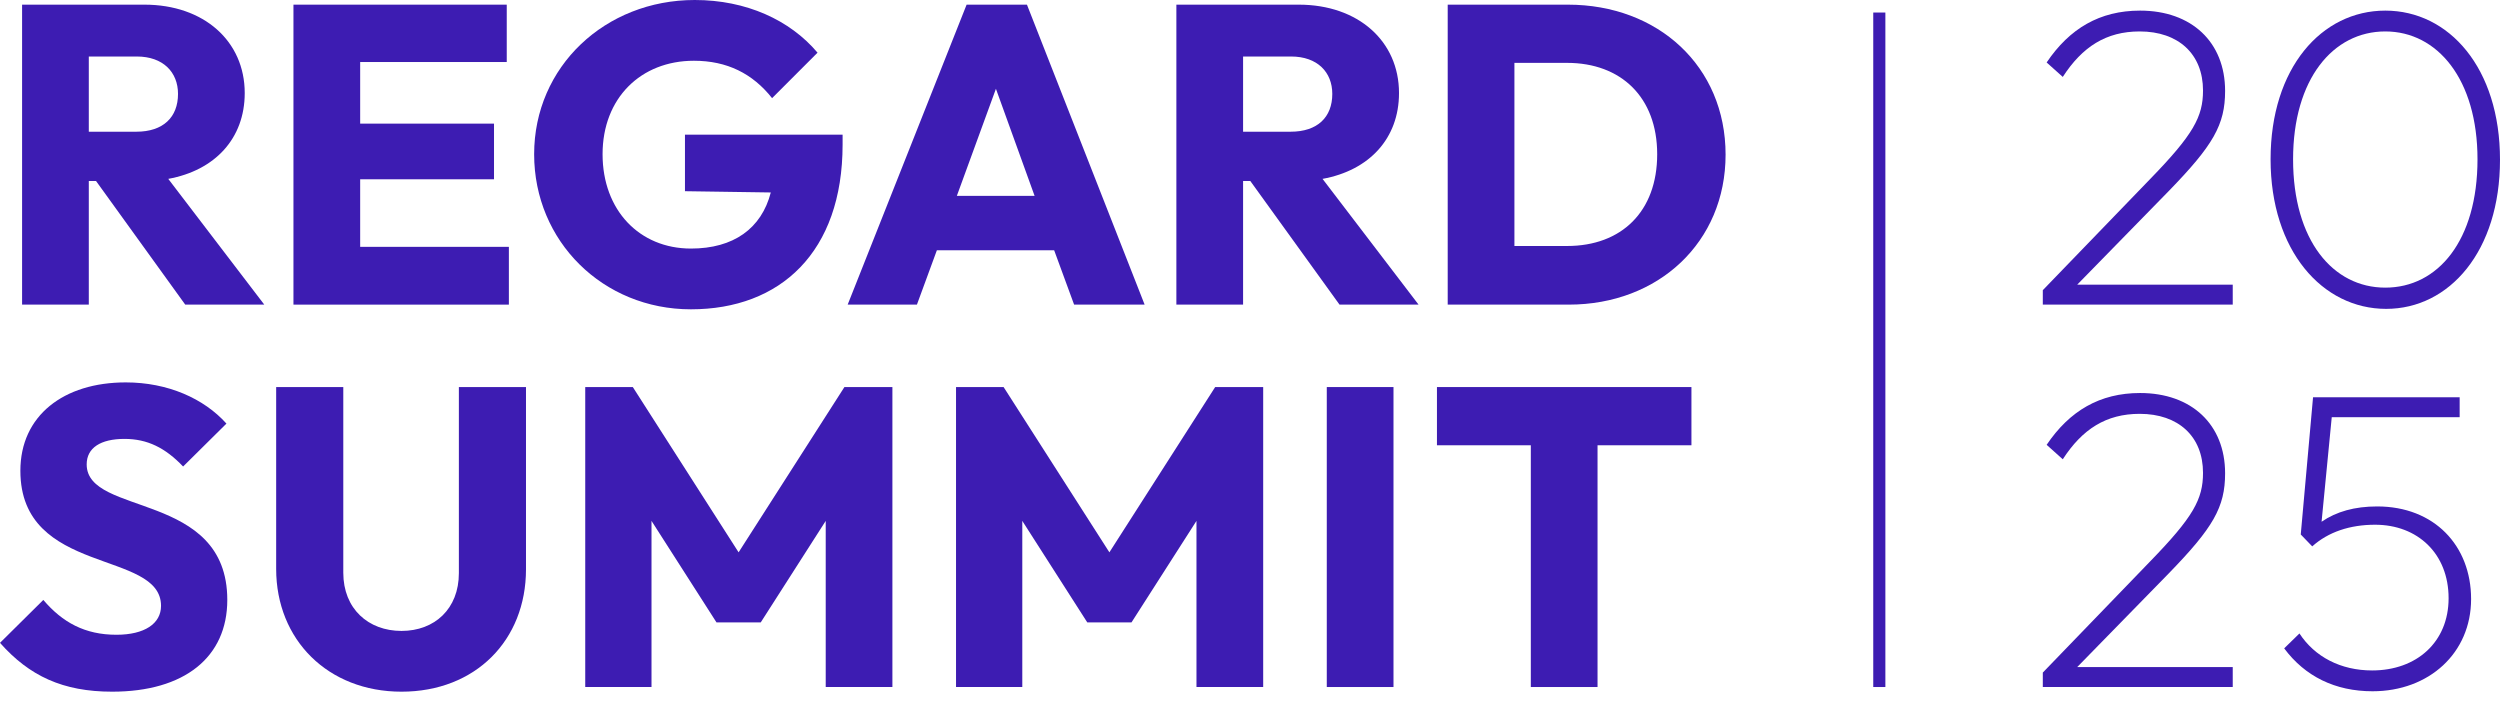 <?xml version="1.0" encoding="UTF-8"?> <svg xmlns="http://www.w3.org/2000/svg" width="73" height="21" viewBox="0 0 73 21" fill="none"><path d="M69.278 20.185C68.186 20.185 67.306 19.75 66.698 18.932L67.144 18.497C67.591 19.18 68.348 19.577 69.266 19.577C70.569 19.577 71.499 18.746 71.499 17.468C71.499 16.165 70.593 15.322 69.353 15.322C68.621 15.322 67.988 15.532 67.517 15.954L67.182 15.607L67.541 11.6H71.822V12.183H68.087L67.79 15.235C68.224 14.937 68.757 14.788 69.415 14.788C71.077 14.788 72.156 15.929 72.156 17.493C72.156 19.068 70.928 20.185 69.278 20.185Z" fill="#3D1CB2"></path><path d="M59.65 20.061V19.639L62.789 16.388C64.042 15.098 64.328 14.577 64.328 13.808C64.328 12.741 63.608 12.084 62.479 12.084C61.499 12.084 60.804 12.53 60.233 13.411L59.762 12.989C60.432 11.997 61.313 11.476 62.491 11.476C63.992 11.476 64.973 12.394 64.973 13.82C64.973 14.813 64.625 15.408 63.323 16.748L60.655 19.478H65.196V20.061H59.65Z" fill="#3D1CB2"></path><path d="M69.675 9.019C67.814 9.019 66.301 7.32 66.301 4.652C66.301 1.985 67.79 0.31 69.65 0.31C71.511 0.31 73 1.985 73 4.665C73 7.332 71.524 9.019 69.675 9.019ZM69.65 8.399C71.189 8.399 72.343 7.022 72.343 4.652C72.343 2.32 71.176 0.918 69.65 0.918C68.124 0.918 66.958 2.308 66.958 4.652C66.958 7.022 68.124 8.399 69.65 8.399Z" fill="#3D1CB2"></path><path d="M59.65 8.895V8.473L62.789 5.223C64.042 3.933 64.328 3.412 64.328 2.643C64.328 1.576 63.608 0.918 62.479 0.918C61.499 0.918 60.804 1.365 60.233 2.246L59.762 1.824C60.432 0.831 61.313 0.31 62.491 0.31C63.992 0.31 64.973 1.228 64.973 2.655C64.973 3.647 64.625 4.243 63.323 5.583L60.655 8.312H65.196V8.895H59.65Z" fill="#3D1CB2"></path><path d="M44.7 20.061V13.002H41.959V11.302H49.39V13.002H46.648V20.061H44.7Z" fill="#3D1CB2"></path><path d="M38.742 20.061V11.302H40.69V20.061H38.742Z" fill="#3D1CB2"></path><path d="M27.916 20.061V11.302H29.305L32.394 16.128L35.483 11.302H36.885V20.061H34.937V15.21L33.039 18.175H31.749L29.851 15.21V20.061H27.916Z" fill="#3D1CB2"></path><path d="M17.089 20.061V11.302H18.478L21.567 16.128L24.657 11.302H26.058V20.061H24.111V15.21L22.213 18.175H20.922L19.024 15.21V20.061H17.089Z" fill="#3D1CB2"></path><path d="M11.724 20.197C9.578 20.197 8.064 18.684 8.064 16.612V11.302H10.024V16.724C10.024 17.778 10.756 18.423 11.724 18.423C12.691 18.423 13.399 17.778 13.399 16.736V11.302H15.359V16.624C15.359 18.696 13.883 20.197 11.724 20.197Z" fill="#3D1CB2"></path><path d="M3.275 20.197C1.836 20.197 0.856 19.738 0 18.771L1.265 17.518C1.824 18.175 2.481 18.535 3.399 18.535C4.218 18.535 4.702 18.212 4.702 17.691C4.702 16.041 0.595 16.823 0.595 13.746C0.595 12.133 1.861 11.166 3.672 11.166C4.9 11.166 5.955 11.637 6.612 12.369L5.347 13.622C4.826 13.076 4.305 12.816 3.635 12.816C2.94 12.816 2.531 13.076 2.531 13.56C2.531 15.086 6.637 14.329 6.637 17.518C6.637 19.192 5.384 20.197 3.275 20.197Z" fill="#3D1CB2"></path><path d="M42.273 8.895V0.136H45.784C48.414 0.136 50.387 1.935 50.387 4.516C50.387 7.072 48.427 8.895 45.809 8.895H42.273ZM45.76 1.836H44.221V7.183H45.76C47.348 7.183 48.39 6.178 48.39 4.503C48.39 2.841 47.335 1.836 45.76 1.836Z" fill="#3D1CB2"></path><path d="M34.35 8.895V0.136H37.923C39.66 0.136 40.851 1.203 40.851 2.717C40.851 4.044 39.983 4.975 38.618 5.223L41.422 8.895H39.114L36.509 5.285H36.298V8.895H34.35ZM37.7 1.65H36.298V3.846H37.687C38.469 3.846 38.903 3.424 38.903 2.742C38.903 2.109 38.469 1.65 37.7 1.65Z" fill="#3D1CB2"></path><path d="M24.752 8.895L28.225 0.136H29.987L33.423 8.895H31.364L30.781 7.307H27.357L26.774 8.895H24.752ZM27.94 5.719H30.21L29.081 2.593L27.94 5.719Z" fill="#3D1CB2"></path><path d="M20.175 9.032C17.607 9.032 15.597 7.047 15.597 4.503C15.597 1.948 17.669 0 20.287 0C21.788 0 23.066 0.583 23.872 1.538L22.545 2.866C21.974 2.146 21.23 1.774 20.262 1.774C18.711 1.774 17.595 2.866 17.595 4.503C17.595 6.141 18.674 7.258 20.175 7.258C21.416 7.258 22.235 6.675 22.507 5.62L20.001 5.583V3.933H24.604V4.218C24.604 7.369 22.78 9.032 20.175 9.032Z" fill="#3D1CB2"></path><path d="M8.569 8.895V0.136H14.797V1.811H10.517V3.61H14.425V5.235H10.517V7.208H14.859V8.895H8.569Z" fill="#3D1CB2"></path><path d="M0.645 8.895V0.136H4.218C5.955 0.136 7.146 1.203 7.146 2.717C7.146 4.044 6.277 4.975 4.913 5.223L7.717 8.895H5.409L2.804 5.285H2.593V8.895H0.645ZM3.995 1.65H2.593V3.846H3.982C4.764 3.846 5.198 3.424 5.198 2.742C5.198 2.109 4.764 1.65 3.995 1.65Z" fill="#3D1CB2"></path><path fill-rule="evenodd" clip-rule="evenodd" d="M54.699 20.061L54.699 0.366L55.053 0.366L55.053 20.061L54.699 20.061Z" fill="#3D1CB2"></path></svg> 